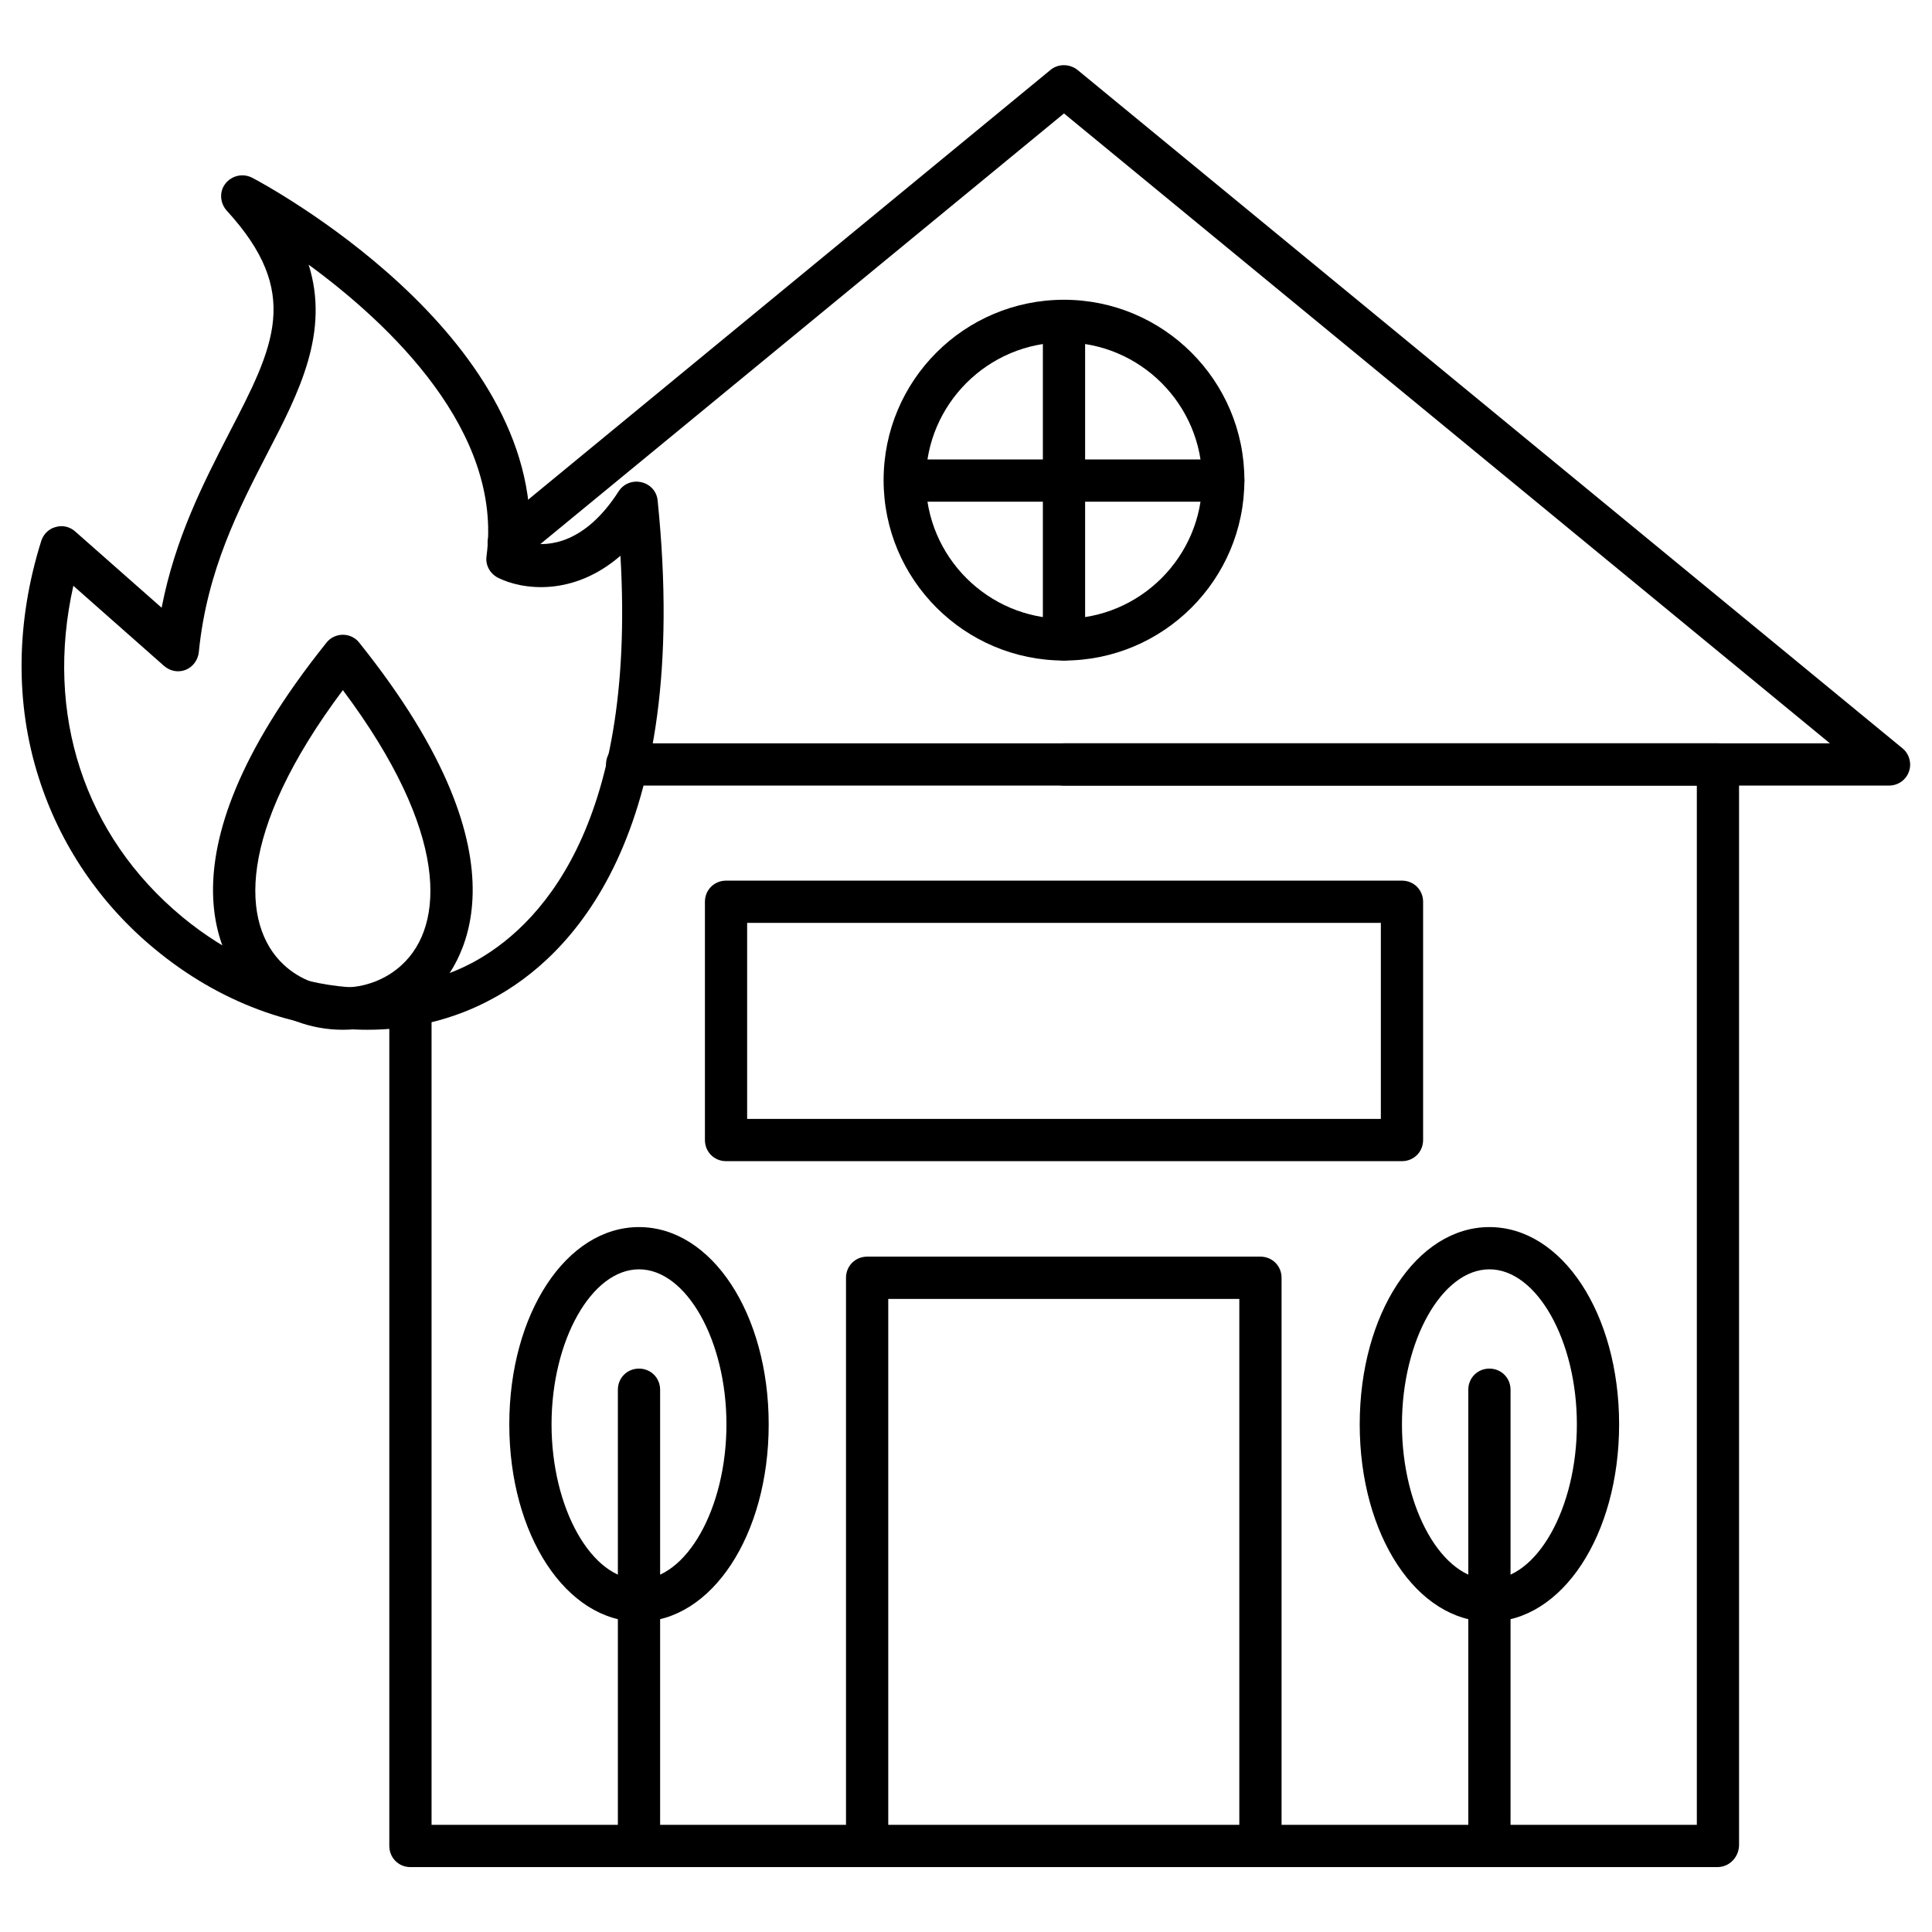 <?xml version="1.0" encoding="UTF-8"?>
<!-- Uploaded to: ICON Repo, www.iconrepo.com, Generator: ICON Repo Mixer Tools -->
<svg fill="#000000" width="800px" height="800px" version="1.1" viewBox="144 144 512 512" xmlns="http://www.w3.org/2000/svg">
 <g>
  <path d="m599.17 638.8h-346.4c-3.137 0-5.598-2.465-5.598-5.598v-222.8c0-3.137 2.465-5.598 5.598-5.598 3.137 0 5.598 2.465 5.598 5.598v217.2h335.31v-275.42h-283.48c-3.137 0-5.598-2.465-5.598-5.598 0-3.137 2.465-5.598 5.598-5.598h289.07c3.137 0 5.598 2.465 5.598 5.598v286.5c-0.109 3.137-2.574 5.711-5.707 5.711z"/>
  <path d="m644.62 352.19h-218.65c-3.137 0-5.598-2.465-5.598-5.598 0-3.137 2.465-5.598 5.598-5.598h202.98l-202.98-166.93-143.64 118.12c-2.352 2.016-5.934 1.566-7.836-0.785-2.016-2.352-1.566-5.934 0.785-7.836l147.11-121.03c2.016-1.68 5.039-1.68 7.164 0l218.65 179.8c1.793 1.457 2.465 4.031 1.68 6.156-0.781 2.242-2.91 3.695-5.262 3.695z"/>
  <path d="m425.97 319.05c-26.309 0-47.805-21.383-47.805-47.805s21.383-47.805 47.805-47.805c26.309 0 47.805 21.383 47.805 47.805 0 26.418-21.496 47.805-47.805 47.805zm0-84.305c-20.152 0-36.609 16.457-36.609 36.609s16.457 36.609 36.609 36.609 36.609-16.457 36.609-36.609-16.457-36.609-36.609-36.609z"/>
  <path d="m425.97 319.05c-3.137 0-5.598-2.465-5.598-5.598v-84.305c0-3.137 2.465-5.598 5.598-5.598 3.137 0 5.598 2.465 5.598 5.598v84.305c0 3.133-2.461 5.598-5.598 5.598z"/>
  <path d="m468.18 276.96h-84.305c-3.137 0-5.598-2.465-5.598-5.598 0-3.137 2.465-5.598 5.598-5.598h84.305c3.137 0 5.598 2.465 5.598 5.598s-2.574 5.598-5.598 5.598z"/>
  <path d="m478.03 638.8c-3.137 0-5.598-2.465-5.598-5.598v-144.98h-93.035v144.98c0 3.137-2.465 5.598-5.598 5.598-3.137 0-5.598-2.465-5.598-5.598v-150.58c0-3.137 2.465-5.598 5.598-5.598h104.23c3.137 0 5.598 2.465 5.598 5.598v150.58c0 3.023-2.465 5.598-5.602 5.598z"/>
  <path d="m241.36 416.9c-19.258 0-39.297-7.277-56.316-21.383-14.555-11.98-25.191-27.766-30.789-45.453-6.269-19.594-6.047-41.312 0.672-62.695 0.559-1.793 2.016-3.246 3.805-3.695 1.793-0.559 3.805-0.113 5.262 1.23l22.84 20.152c3.582-18.473 11.082-33.027 17.801-46.125 12.094-23.289 19.371-37.395-0.555-59.117-1.793-2.016-2.016-5.039-0.336-7.164 1.68-2.129 4.59-2.801 7.055-1.566 3.246 1.68 76.914 41.199 73.555 96.844 5.039 0.895 14.668 0.223 23.625-13.77 1.344-2.016 3.695-2.91 6.047-2.352 2.352 0.559 4.031 2.465 4.254 4.812 9.18 89.566-23.512 121.25-43.887 132.11-10.082 5.488-21.387 8.172-33.031 8.172zm-77.922-117.66c-7.613 33.922 2.801 66.168 28.887 87.773 23.734 19.594 53.852 24.293 76.914 12.09 16.906-9.07 43.441-34.93 39.184-107.82-12.539 10.859-25.973 9.07-32.469 5.82-2.129-1.121-3.359-3.359-3.023-5.711 4.477-33.141-25.75-61.578-47.133-77.25 5.598 17.914-2.465 33.699-10.973 50.047-7.5 14.555-16.012 31.012-18.137 52.621-0.223 2.129-1.566 3.918-3.469 4.703-2.016 0.785-4.141 0.336-5.711-1.008z"/>
  <path d="m234.86 416.9c-8.398 0-16.906-3.023-23.289-8.957-7.5-7.055-28.438-34.484 18.922-93.598 1.008-1.344 2.688-2.129 4.367-2.129s3.359 0.785 4.367 2.129c47.359 59.113 26.422 86.543 18.922 93.598-6.383 5.938-14.891 8.957-23.289 8.957zm0-90.012c-28.324 37.84-26.98 62.25-15.676 72.773 8.621 8.062 22.727 8.062 31.348 0 11.312-10.414 12.656-34.934-15.672-72.773z"/>
  <path d="m313.34 638.8c-3.137 0-5.598-2.465-5.598-5.598v-120.91c0-3.137 2.465-5.598 5.598-5.598 3.137 0 5.598 2.465 5.598 5.598v120.91c0 3.023-2.574 5.598-5.598 5.598z"/>
  <path d="m313.34 573.76c-19.258 0-34.371-22.953-34.371-52.285 0-29.332 15.113-52.285 34.371-52.285s34.371 22.953 34.371 52.285c0 29.332-15.113 52.285-34.371 52.285zm0-93.375c-12.539 0-23.176 18.809-23.176 41.09s10.637 41.09 23.176 41.09 23.176-18.809 23.176-41.09-10.637-41.09-23.176-41.09z"/>
  <path d="m538.71 638.8c-3.137 0-5.598-2.465-5.598-5.598v-120.91c0-3.137 2.465-5.598 5.598-5.598 3.137 0 5.598 2.465 5.598 5.598v120.91c0 3.023-2.574 5.598-5.598 5.598z"/>
  <path d="m538.71 573.76c-19.258 0-34.371-22.953-34.371-52.285 0-29.332 15.113-52.285 34.371-52.285 19.258 0 34.371 22.953 34.371 52.285 0 29.332-15.113 52.285-34.371 52.285zm0-93.375c-12.539 0-23.176 18.809-23.176 41.09s10.637 41.09 23.176 41.09c12.539 0 23.176-18.809 23.176-41.09s-10.637-41.09-23.176-41.09z"/>
  <path d="m515.54 451.72h-179.13c-3.137 0-5.598-2.465-5.598-5.598v-63.145c0-3.137 2.465-5.598 5.598-5.598h179.13c3.137 0 5.598 2.465 5.598 5.598v63.145c0 3.137-2.465 5.598-5.598 5.598zm-173.54-11.195h167.94v-51.949h-167.94z"/>
 </g>
</svg>
